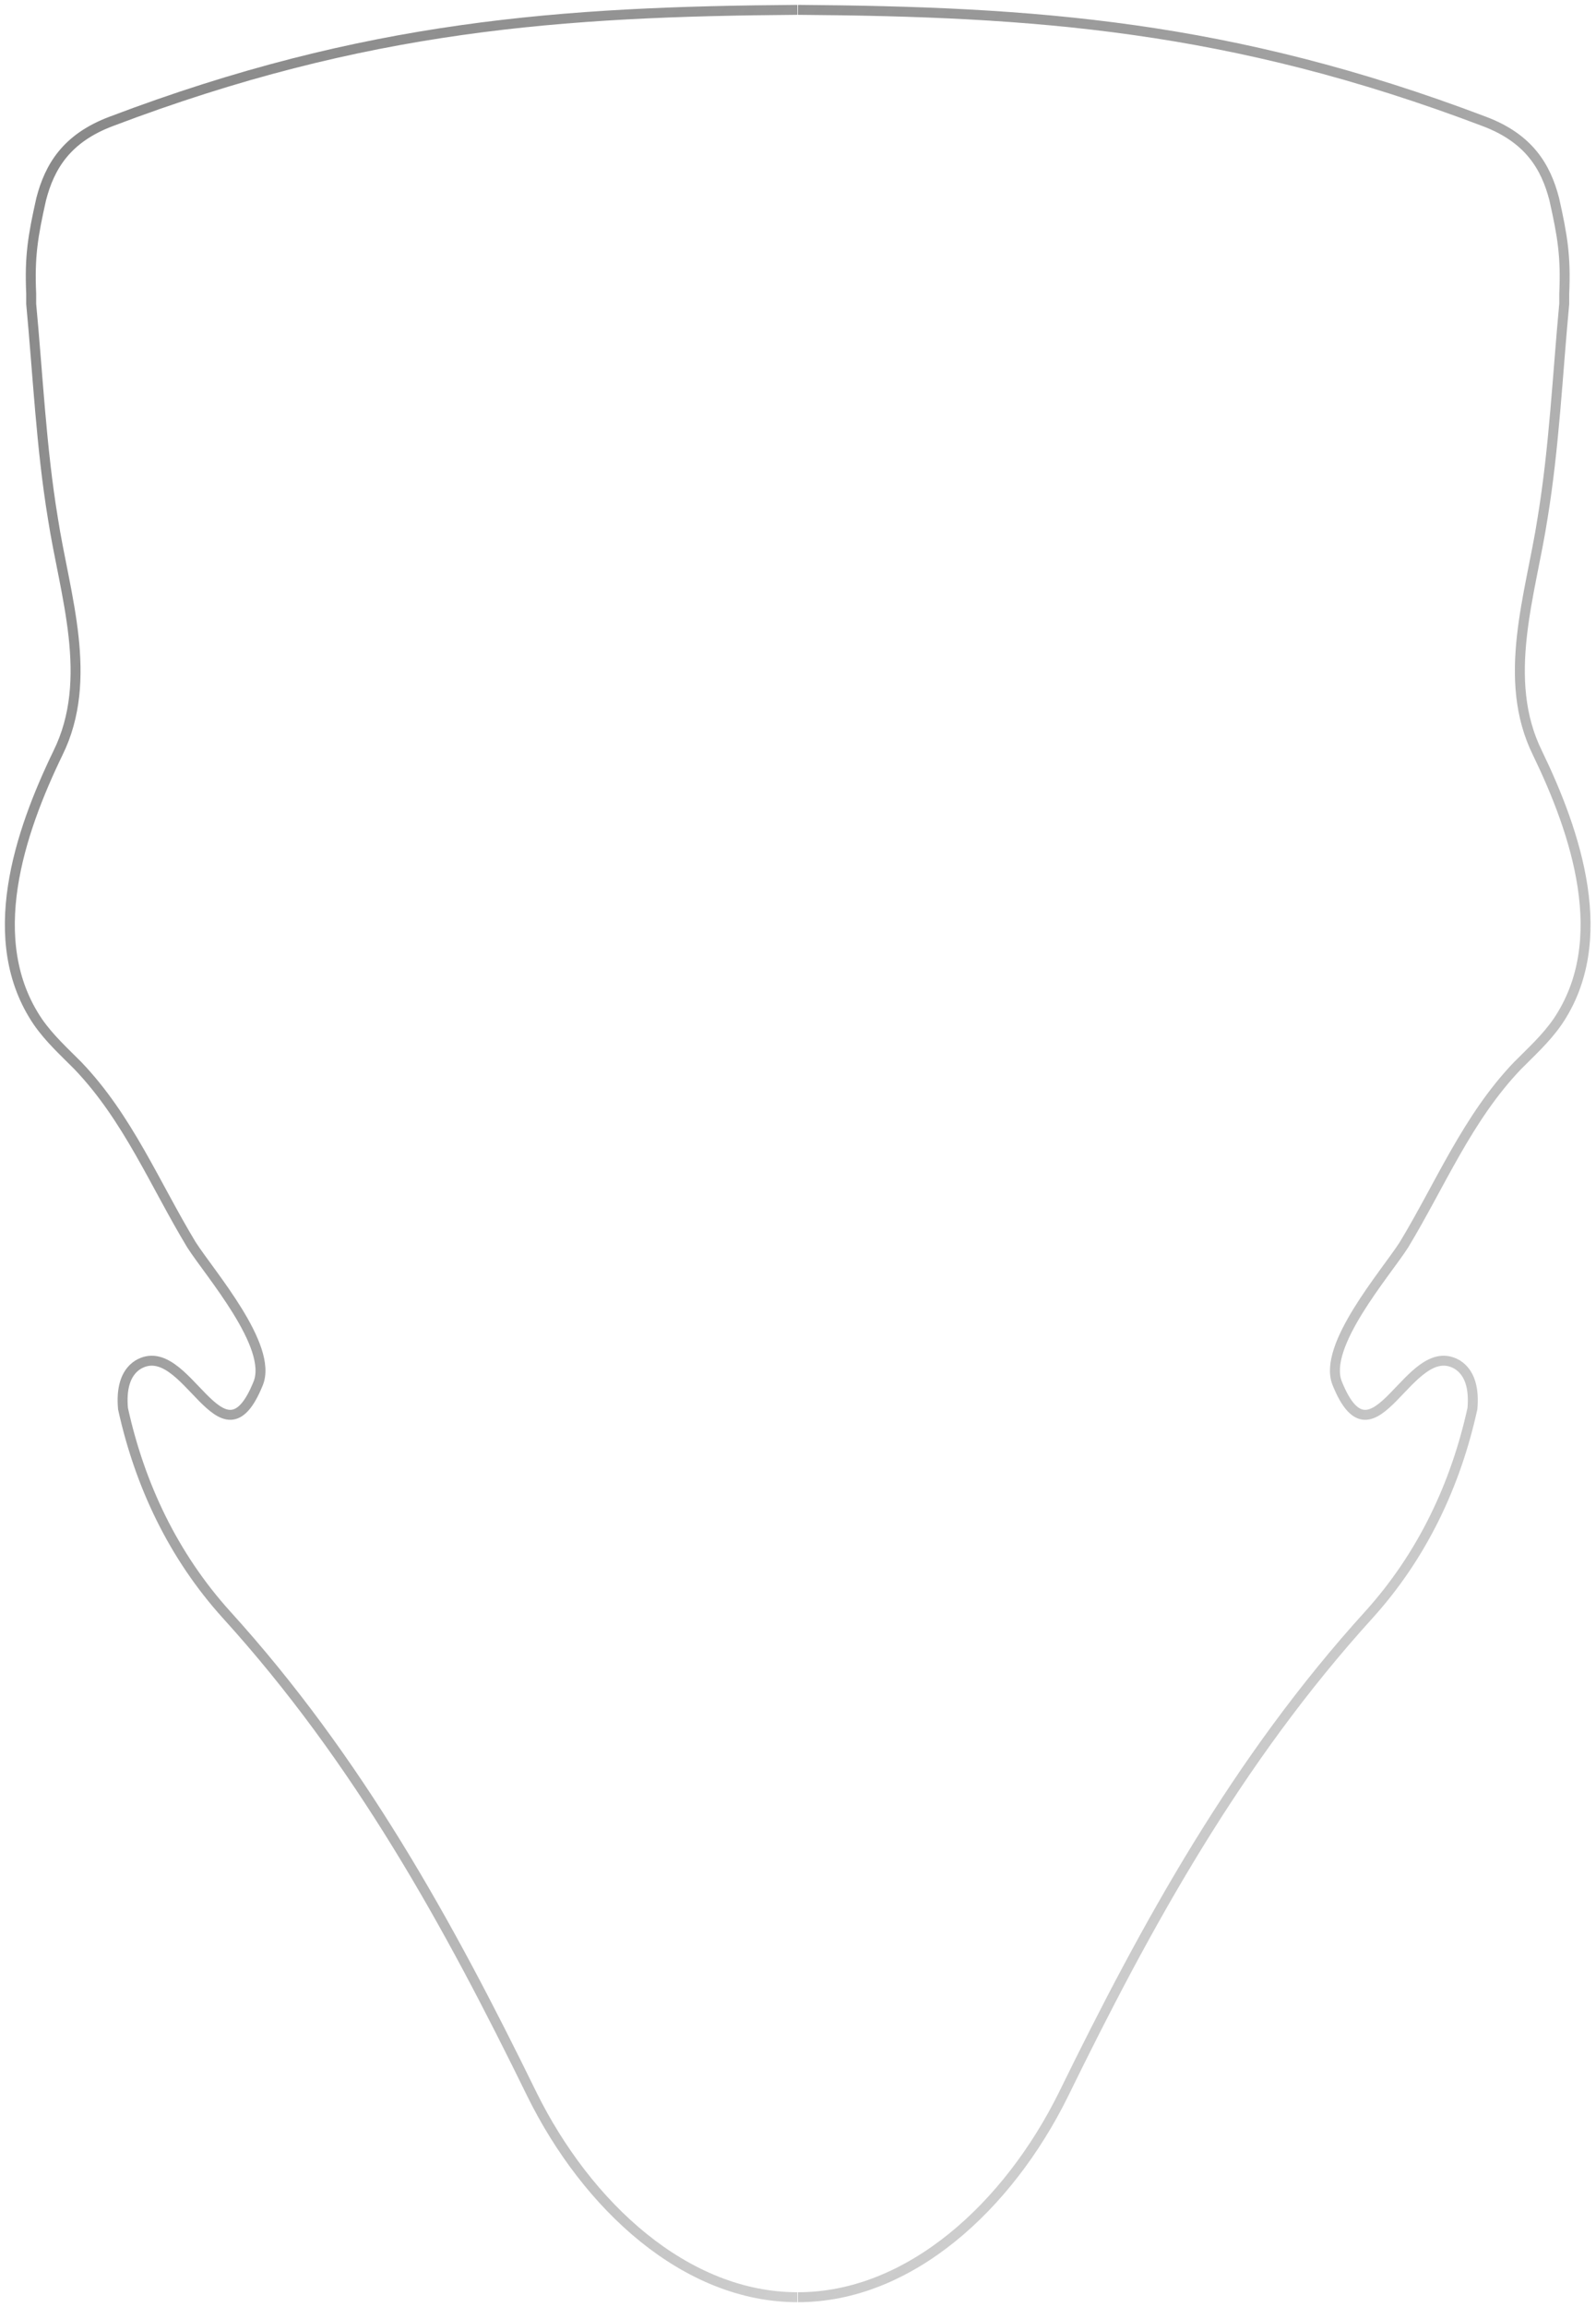 <?xml version="1.0" encoding="UTF-8"?> <svg xmlns="http://www.w3.org/2000/svg" width="162" height="234" viewBox="0 0 162 234" fill="none"><path d="M80.941 1C57.049 1.171 37.054 2.542 11.299 12.309C6.724 14.022 5.029 16.935 4.182 20.191C3.335 23.96 2.996 26.016 3.165 29.786C3.165 29.786 3.165 30.471 3.165 30.814C3.843 38.01 4.182 45.378 5.368 52.575C6.554 60.285 9.604 68.852 5.876 76.391C1.979 84.445 -1.749 95.411 3.843 103.635C5.029 105.349 6.554 106.719 7.91 108.09C12.993 113.402 15.704 120.084 19.432 126.253C21.296 129.165 27.735 136.533 26.21 140.303C22.482 149.555 18.924 135.505 14.01 138.418C12.654 139.275 12.315 140.988 12.485 142.873C14.179 150.584 17.568 157.78 22.99 163.777C36.377 178.513 45.527 195.133 53.999 212.439C59.591 223.747 69.588 233 80.941 233" stroke="url(#paint0_linear_2246_4883)" stroke-width="1.009"></path><path d="M81 1C104.892 1.171 124.887 2.542 150.642 12.309C155.217 14.022 156.912 16.935 157.759 20.191C158.606 23.96 158.945 26.016 158.776 29.786C158.776 29.786 158.776 30.471 158.776 30.814C158.098 38.01 157.759 45.378 156.573 52.575C155.387 60.285 152.337 68.852 156.065 76.391C159.962 84.445 163.69 95.411 158.098 103.635C156.912 105.349 155.387 106.719 154.031 108.09C148.948 113.402 146.237 120.084 142.509 126.253C140.645 129.165 134.206 136.533 135.731 140.303C139.459 149.555 143.017 135.505 147.931 138.418C149.287 139.275 149.626 140.988 149.456 142.873C147.762 150.584 144.373 157.78 138.95 163.777C125.564 178.513 116.414 195.133 107.942 212.439C102.35 223.747 92.353 233 81 233" stroke="url(#paint1_linear_2246_4883)" stroke-width="1.009"></path><defs><linearGradient id="paint0_linear_2246_4883" x1="-27.049" y1="1" x2="225.861" y2="180.696" gradientUnits="userSpaceOnUse"><stop stop-color="#828282"></stop><stop offset="1" stop-color="#3E3E3E" stop-opacity="0"></stop></linearGradient><linearGradient id="paint1_linear_2246_4883" x1="-34" y1="12" x2="225.662" y2="221.799" gradientUnits="userSpaceOnUse"><stop stop-color="#828282"></stop><stop offset="1" stop-color="#3E3E3E" stop-opacity="0"></stop></linearGradient></defs></svg> 